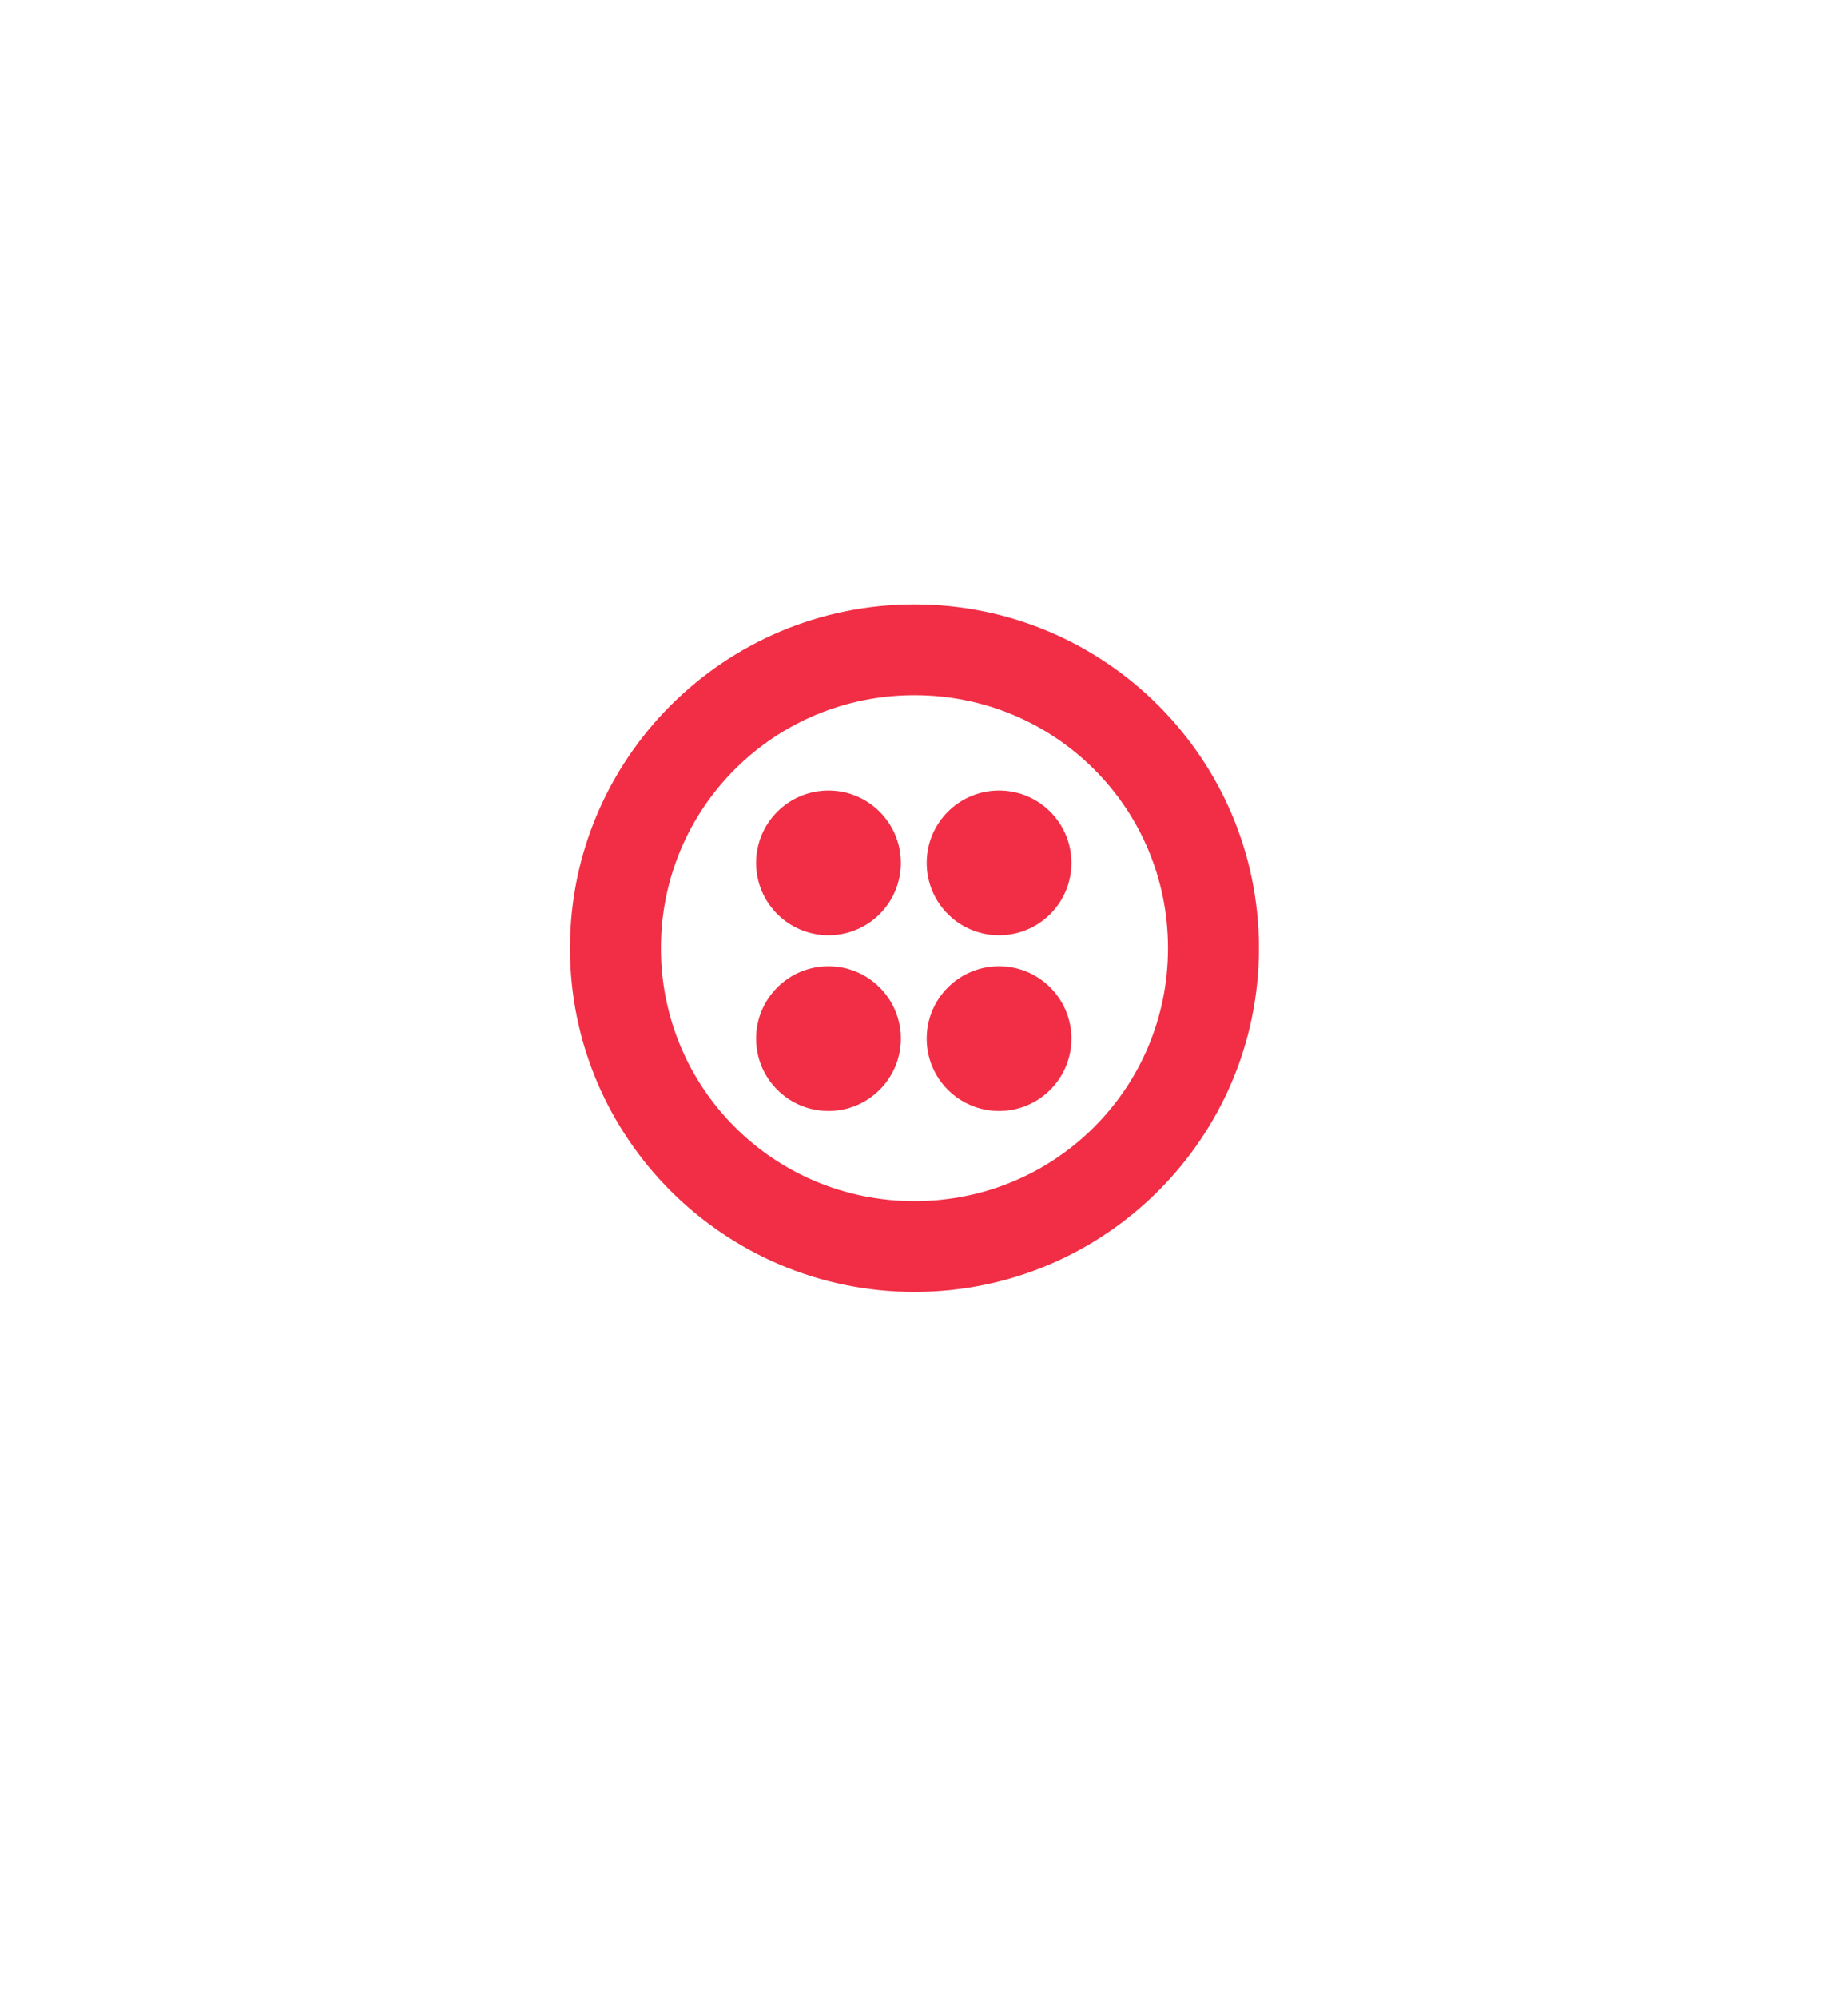 <svg width="136" height="147" viewBox="0 0 136 147" fill="none" xmlns="http://www.w3.org/2000/svg">
<g filter="url(#filter0_d_516_7723)">
<path d="M63.799 15.478C66.261 14.068 69.286 14.068 71.748 15.478L111.252 38.092C113.742 39.518 115.278 42.167 115.278 45.035V90.147C115.278 93.015 113.742 95.665 111.252 97.09L71.748 119.704C69.286 121.114 66.261 121.114 63.799 119.704L24.295 97.09C21.805 95.665 20.269 93.015 20.269 90.147L20.269 45.035C20.269 42.167 21.805 39.518 24.295 38.092L63.799 15.478Z" fill="white"/>
</g>
<path d="M67.299 44.492C53.305 44.492 41.948 55.825 41.948 69.79C41.948 83.755 53.305 95.089 67.299 95.089C81.292 95.089 92.65 83.755 92.65 69.79C92.65 55.825 81.292 44.492 67.299 44.492Z" fill="#F12E45"/>
<path d="M67.299 88.41C56.956 88.41 48.641 80.112 48.641 69.79C48.641 59.468 56.956 51.17 67.299 51.17C77.642 51.17 85.957 59.468 85.957 69.79C85.957 80.112 77.642 88.41 67.299 88.41Z" fill="white"/>
<path d="M73.524 68.839C76.465 68.839 78.85 66.455 78.85 63.513C78.85 60.572 76.465 58.187 73.524 58.187C70.582 58.187 68.198 60.572 68.198 63.513C68.198 66.455 70.582 68.839 73.524 68.839Z" fill="#F12E45"/>
<path d="M73.524 81.774C76.465 81.774 78.85 79.389 78.85 76.448C78.85 73.506 76.465 71.122 73.524 71.122C70.582 71.122 68.198 73.506 68.198 76.448C68.198 79.389 70.582 81.774 73.524 81.774Z" fill="#F12E45"/>
<path d="M60.97 81.774C63.911 81.774 66.296 79.389 66.296 76.448C66.296 73.506 63.911 71.122 60.97 71.122C58.028 71.122 55.644 73.506 55.644 76.448C55.644 79.389 58.028 81.774 60.97 81.774Z" fill="#F12E45"/>
<path d="M60.97 68.839C63.911 68.839 66.296 66.455 66.296 63.513C66.296 60.572 63.911 58.187 60.97 58.187C58.028 58.187 55.644 60.572 55.644 63.513C55.644 66.455 58.028 68.839 60.97 68.839Z" fill="#F12E45"/>
<defs>
<filter id="filter0_d_516_7723" x="0.269" y="0.421" width="135.009" height="146.341" filterUnits="userSpaceOnUse" color-interpolation-filters="sRGB">
<feFlood flood-opacity="0" result="BackgroundImageFix"/>
<feColorMatrix in="SourceAlpha" type="matrix" values="0 0 0 0 0 0 0 0 0 0 0 0 0 0 0 0 0 0 127 0" result="hardAlpha"/>
<feOffset dy="6"/>
<feGaussianBlur stdDeviation="10"/>
<feColorMatrix type="matrix" values="0 0 0 0 0.125 0 0 0 0 0.153 0 0 0 0 0.176 0 0 0 0.15 0"/>
<feBlend mode="normal" in2="BackgroundImageFix" result="effect1_dropShadow_516_7723"/>
<feBlend mode="normal" in="SourceGraphic" in2="effect1_dropShadow_516_7723" result="shape"/>
</filter>
</defs>
</svg>
